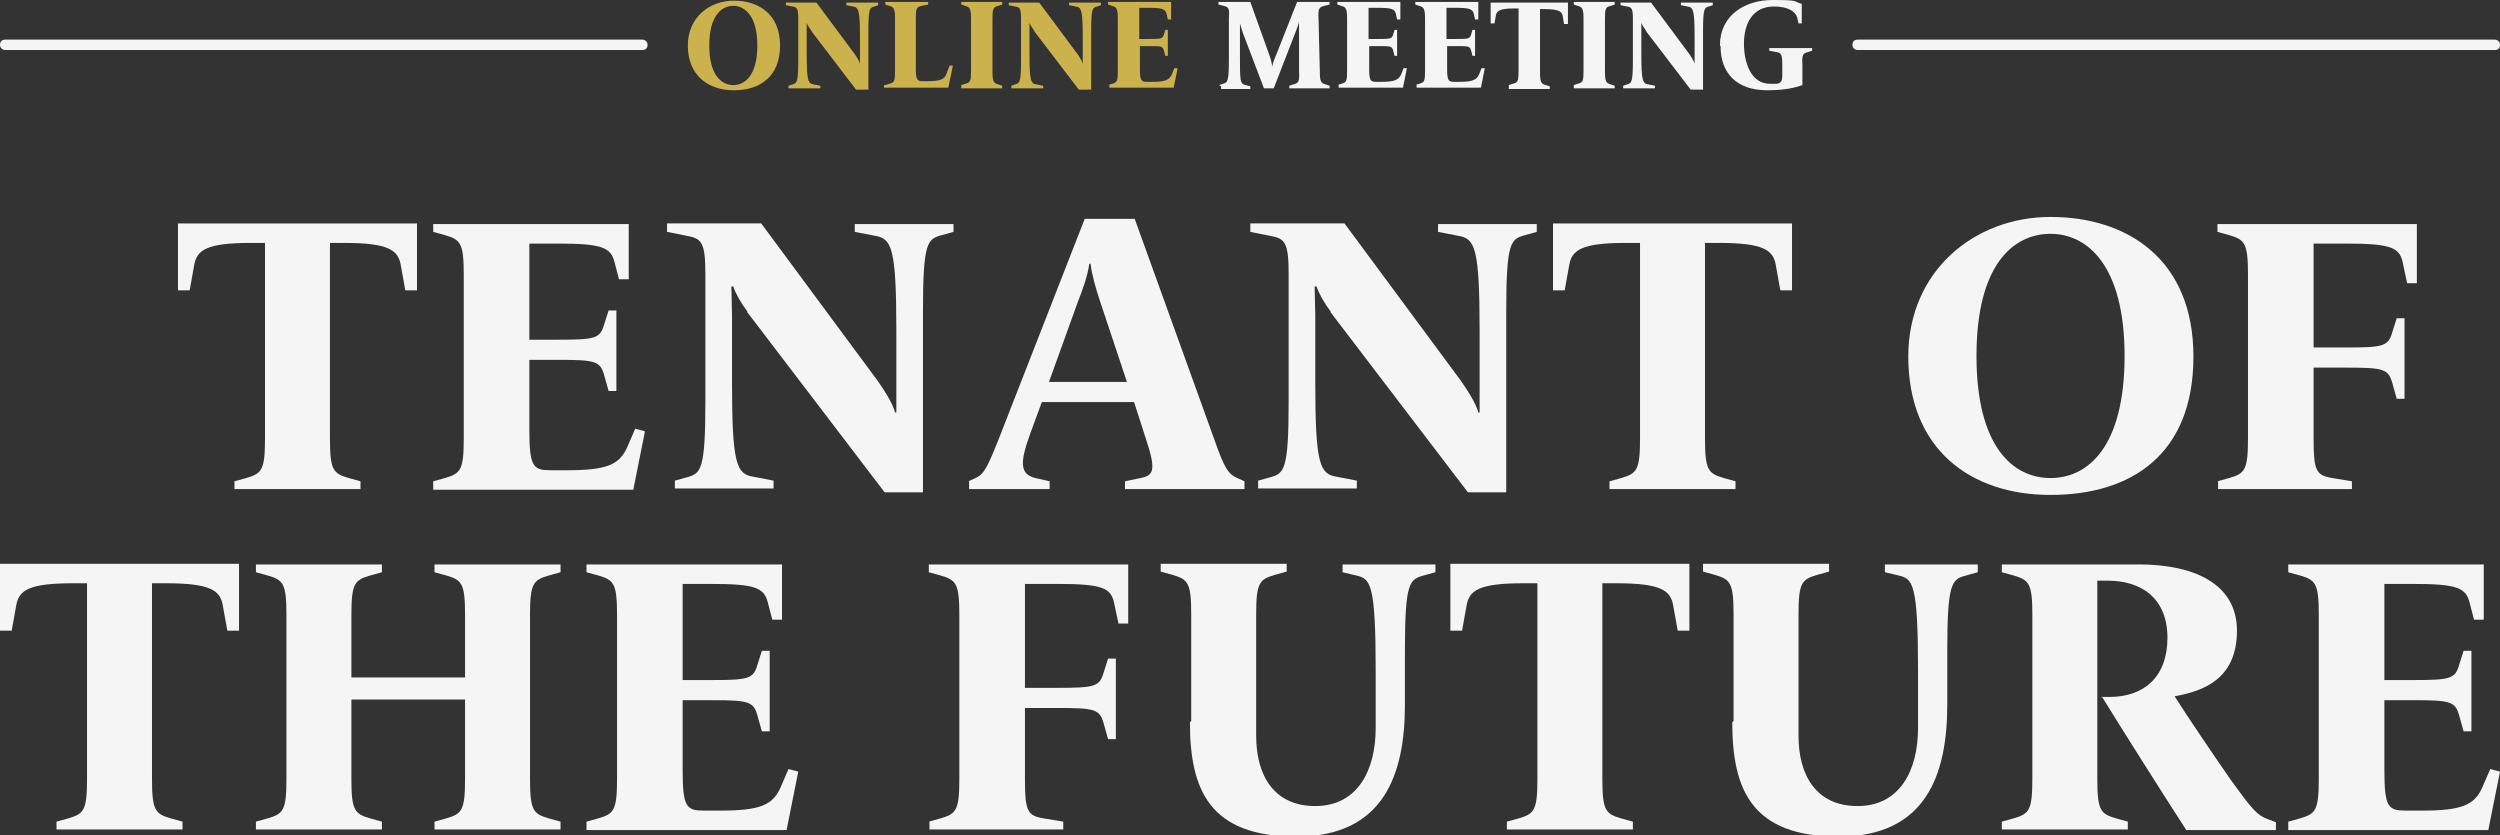 <?xml version="1.0" encoding="UTF-8"?><svg id="a" xmlns="http://www.w3.org/2000/svg" viewBox="0 0 384.9 128.6"><rect x="0" y="0" width="384.9" height="128.6" fill="#333333" stroke="none"/><defs><style>.b{fill:#ccb24d;}.b,.c{stroke-width:0px;}.c{fill:#f5f5f5;}</style></defs><path class="c" d="m36.1,74.1l1.8-.5c2.4-.7,2.9-1.2,2.9-6.1v-30.1h-2.2c-6.8,0-8.3,1.1-8.7,3.4l-.7,3.9h-1.8v-10.3h36.8v10.3h-1.8l-.7-3.9c-.4-2.3-1.9-3.4-8.7-3.4h-2.2v30.1c0,4.9.5,5.4,2.9,6.1l1.8.5v1.2h-19.4v-1.2Z"/><path class="c" d="m66.7,74.1l1.8-.5c2.4-.7,2.9-1.2,2.9-6.1v-25.2c0-4.9-.5-5.4-2.9-6.1l-1.8-.5v-1.2h30.1v8.5h-1.5l-.7-2.7c-.6-2.2-1.9-2.8-8.7-2.8h-4.4v14.8h4.5c5.6,0,6.4-.2,7-2.3l.7-2.2h1.2v12.4h-1.2l-.7-2.5c-.6-2.1-1.4-2.3-7-2.3h-4.5v10.8c0,5.7.6,6.2,3.3,6.2h2.5c6.2,0,8-.9,9.2-3.4l1.3-3,1.5.4-1.8,9h-30.8v-1.2Z"/><path class="c" d="m115.1,48c-1-1.3-1.9-2.9-2.2-3.9h-.3c0,.8.1,3,.1,4.5v10.2c0,12.7.7,14.2,3.3,14.6l3.1.6v1.2h-15.2v-1.2l1.8-.5c2.2-.6,2.9-1,2.9-11.7v-19.5c0-4.9-.5-5.6-2.9-6l-3-.6v-1.3h14.5l17.9,24.2c1,1.4,2.4,3.6,2.7,4.9h.2c0-1.1,0-3.7,0-5.2v-7.4c0-12.7-.7-14.2-3.3-14.6l-3.1-.6v-1.2h15.2v1.2l-1.8.5c-2.2.6-2.9,1-2.9,11.7v27.9h-5.9l-21.2-27.8Z"/><path class="c" d="m149.1,74.1l1.1-.5c1.3-.6,1.8-1.6,3.6-6.1l13.2-33.8h7.7l12.2,33.8c1.6,4.6,2.2,5.5,3.6,6.1l1.1.5v1.2h-18.4v-1.2l2.4-.5c2.1-.4,2.4-1.3.8-6.1l-1.8-5.6h-14.2l-1.8,4.9c-1.6,4.4-1.6,6.2.8,6.8l2.2.5v1.2h-12.4v-1.2Zm24.4-15.3l-4.1-12.3c-.7-2.1-1.3-4.2-1.5-5.9h-.2c-.2,1.8-1.1,4.2-1.8,6l-4.4,12.2h12Z"/><path class="c" d="m204.9,48c-1-1.3-1.9-2.9-2.2-3.9h-.3c0,.8.1,3,.1,4.5v10.2c0,12.7.7,14.2,3.3,14.6l3.1.6v1.2h-15.2v-1.2l1.8-.5c2.2-.6,2.9-1,2.9-11.7v-19.5c0-4.9-.5-5.6-2.9-6l-3-.6v-1.3h14.5l17.9,24.2c1,1.4,2.4,3.6,2.7,4.9h.2c0-1.1,0-3.7,0-5.2v-7.4c0-12.7-.7-14.2-3.3-14.6l-3.1-.6v-1.2h15.2v1.2l-1.8.5c-2.2.6-2.9,1-2.9,11.7v27.9h-5.9l-21.2-27.8Z"/><path class="c" d="m247.8,74.1l1.8-.5c2.4-.7,2.9-1.2,2.9-6.1v-30.1h-2.2c-6.8,0-8.3,1.1-8.7,3.4l-.7,3.9h-1.8v-10.3h36.8v10.3h-1.8l-.7-3.9c-.4-2.3-1.9-3.4-8.7-3.4h-2.2v30.1c0,4.9.5,5.4,2.9,6.1l1.8.5v1.2h-19.4v-1.2Z"/><path class="c" d="m293.8,54.9c0-13.2,10.2-21.5,21.9-21.5s22,6.4,22,21.5-9.6,21.3-22,21.3-21.9-7.1-21.9-21.3Zm33.3-.1c0-13.9-5.7-18.8-11.4-18.8s-11.4,4.7-11.4,18.8,5.7,18.8,11.4,18.8,11.4-4.7,11.4-18.8Z"/><path class="c" d="m341.4,74.1l1.8-.5c2.4-.7,2.9-1.2,2.9-6.1v-25.2c0-4.9-.5-5.4-2.9-6.1l-1.8-.5v-1.2h30.7v9.1h-1.5l-.7-3.3c-.5-2.2-1.9-2.8-8.7-2.8h-5v16h5.1c5.6,0,6.4-.2,7-2.3l.7-2.2h1.2v12.4h-1.2l-.7-2.5c-.6-2.1-1.4-2.3-7-2.3h-5.1v11c0,4.9.4,5.6,2.9,6l3,.5v1.2h-20.6v-1.2Z"/><path class="c" d="m8.7,126.5l1.8-.5c2.4-.7,2.9-1.2,2.9-6.1v-30.1h-2.2c-6.8,0-8.3,1.1-8.7,3.4l-.7,3.9H0v-10.3h36.8v10.3h-1.8l-.7-3.9c-.4-2.3-1.9-3.4-8.7-3.4h-2.2v30.1c0,4.9.5,5.4,2.9,6.1l1.8.5v1.2H8.7v-1.2Z"/><path class="c" d="m39.4,126.5l1.8-.5c2.4-.7,2.9-1.2,2.9-6.1v-25.2c0-4.9-.5-5.4-2.9-6.1l-1.8-.5v-1.2h19.4v1.2l-1.8.5c-2.4.7-2.9,1.2-2.9,6.1v9.6h17.5v-9.6c0-4.9-.5-5.4-2.9-6.1l-1.8-.5v-1.2h19.4v1.2l-1.8.5c-2.4.7-2.9,1.2-2.9,6.1v25.2c0,4.9.5,5.4,2.9,6.1l1.8.5v1.2h-19.4v-1.2l1.8-.5c2.4-.7,2.9-1.2,2.9-6.1v-12.2h-17.5v12.2c0,4.9.5,5.4,2.9,6.1l1.8.5v1.2h-19.4v-1.2Z"/><path class="c" d="m90.3,126.5l1.8-.5c2.4-.7,2.9-1.2,2.9-6.1v-25.2c0-4.9-.5-5.4-2.9-6.1l-1.8-.5v-1.2h30.1v8.5h-1.5l-.7-2.7c-.6-2.2-1.9-2.8-8.7-2.8h-4.4v14.8h4.5c5.6,0,6.4-.2,7-2.3l.7-2.2h1.2v12.4h-1.2l-.7-2.5c-.6-2.1-1.4-2.3-7-2.3h-4.5v10.8c0,5.7.6,6.2,3.3,6.2h2.5c6.2,0,8-.9,9.2-3.4l1.3-3,1.5.4-1.8,9h-30.8v-1.2Z"/><path class="c" d="m143,126.5l1.8-.5c2.4-.7,2.9-1.2,2.9-6.1v-25.2c0-4.9-.5-5.4-2.9-6.1l-1.8-.5v-1.2h30.7v9.1h-1.5l-.7-3.3c-.5-2.2-1.9-2.8-8.7-2.8h-5v16h5.1c5.6,0,6.4-.2,7-2.3l.7-2.2h1.2v12.4h-1.2l-.7-2.5c-.6-2.1-1.4-2.3-7-2.3h-5.1v11c0,4.9.4,5.6,2.9,6l3,.5v1.2h-20.6v-1.2Z"/><path class="c" d="m183.4,111v-16.4c0-4.9-.5-5.4-2.9-6.1l-1.8-.5v-1.2h19.4v1.2l-1.8.5c-2.4.7-2.9,1.2-2.9,6.1v18.7c0,5.9,2.6,10.8,9.1,10.8s9.3-5.5,9.3-12v-8.8c0-13.5-.8-14.2-3-14.7l-2.1-.5v-1.2h14.3v1.2l-1.8.5c-2.2.6-2.9,1-2.9,11.7v8.2c0,10.8-3.3,20.3-16.7,20.3s-16.4-7.2-16.4-17.6Z"/><path class="c" d="m232,126.5l1.8-.5c2.4-.7,2.9-1.2,2.9-6.1v-30.1h-2.2c-6.8,0-8.3,1.1-8.7,3.4l-.7,3.9h-1.8v-10.3h36.8v10.3h-1.8l-.7-3.9c-.4-2.3-1.9-3.4-8.7-3.4h-2.2v30.1c0,4.9.5,5.4,2.9,6.1l1.8.5v1.2h-19.4v-1.2Z"/><path class="c" d="m266.9,111v-16.4c0-4.9-.5-5.4-2.9-6.1l-1.8-.5v-1.2h19.4v1.2l-1.8.5c-2.4.7-2.9,1.2-2.9,6.1v18.7c0,5.9,2.6,10.8,9.1,10.8s9.3-5.5,9.3-12v-8.8c0-13.5-.8-14.2-3-14.7l-2.1-.5v-1.2h14.3v1.2l-1.8.5c-2.2.6-2.9,1-2.9,11.7v8.2c0,10.8-3.3,20.3-16.7,20.3s-16.4-7.2-16.4-17.6Z"/><path class="c" d="m323.5,107.3h1.3c5.3,0,8.9-3.1,8.9-9.1s-3.9-8.8-9.2-8.8h-1.6v30.5c0,4.9.5,5.4,2.9,6.1l1.8.5v1.2h-19.4v-1.2l1.8-.5c2.4-.7,2.9-1.2,2.9-6.1v-25.2c0-4.9-.5-5.4-2.9-6.1l-1.8-.5v-1.2h21.1c8.2,0,15.1,2.8,15.1,10.2s-5.1,9.3-9.6,10.1c1.9,3,6.1,9.2,8.6,12.8,3.4,4.7,4.1,5.5,5.7,6.1l1.3.5v1.2h-13.8c-3.3-5.1-9.7-15.2-12.9-20.4Z"/><path class="c" d="m352.3,126.5l1.8-.5c2.4-.7,2.9-1.2,2.9-6.1v-25.2c0-4.9-.5-5.4-2.9-6.1l-1.8-.5v-1.2h30.1v8.5h-1.5l-.7-2.7c-.6-2.2-1.9-2.8-8.7-2.8h-4.4v14.8h4.5c5.6,0,6.4-.2,7-2.3l.7-2.2h1.2v12.4h-1.2l-.7-2.5c-.6-2.1-1.4-2.3-7-2.3h-4.5v10.8c0,5.7.6,6.2,3.3,6.2h2.5c6.2,0,8-.9,9.2-3.4l1.3-3,1.5.4-1.8,9h-30.8v-1.2Z"/><path class="c" d="m98.8,7.7H.8c-.4,0-.8-.3-.8-.8s.3-.8.8-.8h98.1c.4,0,.8.3.8.8s-.3.8-.8.8Z"/><path class="c" d="m384.1,7.7h-98.1c-.4,0-.8-.3-.8-.8s.3-.8.8-.8h98.1c.4,0,.8.3.8.8s-.3.8-.8.8Z"/><path class="b" d="m105.9,7c0-4.3,3.3-6.9,7.1-6.9s7.1,2.1,7.1,6.9-3.1,6.9-7.1,6.9-7.1-2.3-7.1-6.9Zm10.7,0c0-4.5-1.9-6.1-3.7-6.1s-3.7,1.5-3.7,6.1,1.9,6.1,3.7,6.1,3.7-1.5,3.7-6.1Z"/><path class="b" d="m124.9,4.7c-.3-.4-.6-.9-.7-1.2h0c0,.3,0,1,0,1.5v3.3c0,4.1.2,4.6,1.1,4.7l1,.2v.4h-4.9v-.4l.6-.2c.7-.2.9-.3.9-3.8V2.9c0-1.6-.2-1.8-.9-1.9l-1-.2v-.4h4.7l5.8,7.8c.3.4.8,1.2.9,1.6h0c0-.4,0-1.2,0-1.7v-2.4c0-4.1-.2-4.6-1.1-4.7l-1-.2v-.4h4.9v.4l-.6.2c-.7.2-.9.3-.9,3.8v9h-1.9l-6.8-8.9Z"/><path class="b" d="m136.3,13.1l.6-.2c.8-.2.9-.4.9-2V2.9c0-1.6-.2-1.8-.9-2l-.6-.2v-.4h6.6v.4l-1,.2c-.8.2-.9.4-.9,1.9v7.7c0,1.8.2,2,1.1,2h.7c2,0,2.6-.3,2.9-1.1l.5-1.3h.5c0,.1-.7,3.4-.7,3.4h-9.9v-.4Z"/><path class="b" d="m148,13.1l.6-.2c.8-.2.9-.4.9-2V2.9c0-1.6-.2-1.8-.9-2l-.6-.2v-.4h6.3v.4l-.6.2c-.8.2-.9.4-.9,2v8.1c0,1.6.2,1.8.9,2l.6.2v.4h-6.3v-.4Z"/><path class="b" d="m159.2,4.7c-.3-.4-.6-.9-.7-1.2h0c0,.3,0,1,0,1.5v3.3c0,4.1.2,4.6,1.1,4.7l1,.2v.4h-4.9v-.4l.6-.2c.7-.2.9-.3.9-3.8V2.9c0-1.6-.2-1.8-.9-1.9l-1-.2v-.4h4.7l5.8,7.8c.3.4.8,1.2.9,1.6h0c0-.4,0-1.2,0-1.7v-2.4c0-4.1-.2-4.6-1.1-4.7l-1-.2v-.4h4.9v.4l-.6.2c-.7.2-.9.3-.9,3.8v9h-1.9l-6.8-8.9Z"/><path class="b" d="m170.6,13.1l.6-.2c.8-.2.9-.4.9-2V2.9c0-1.6-.2-1.8-.9-2l-.6-.2v-.4h9.7v2.7h-.5l-.2-.9c-.2-.7-.6-.9-2.8-.9h-1.4v4.8h1.5c1.8,0,2.1,0,2.3-.7l.2-.7h.4v4h-.4l-.2-.8c-.2-.7-.4-.7-2.2-.7h-1.5v3.5c0,1.8.2,2,1.1,2h.8c2,0,2.6-.3,3-1.1l.4-1h.5c0,.1-.6,3-.6,3h-9.9v-.4Z"/><path class="c" d="m187.7,13.1l.6-.2c.7-.2.9-.3.9-3.8V2.9c.1-1.6,0-1.8-.8-2l-.8-.2v-.4h4.9l2.9,8.1c.3.8.4,1.4.5,1.9h0c0-.5.3-1.2.6-1.9l3.2-8.1h5v.4l-.8.2c-.8.2-1,.4-.9,2l.2,8.1c0,1.6.2,1.8.9,2l.6.2v.4h-6.2v-.4l.6-.2c.8-.2,1-.4.9-2v-6.1c0-.5,0-1.2,0-1.6h0c0,.3-.3,1-.6,1.8l-3.3,8.5h-1.5l-3.2-8.4c-.2-.6-.4-1.2-.5-1.6h0c0,.2,0,.6,0,1.8v3c0,4.2,0,4.5.9,4.7l.7.2v.4h-4.5v-.4Z"/><path class="c" d="m205.9,13.1l.6-.2c.8-.2.9-.4.9-2V2.9c0-1.6-.2-1.8-.9-2l-.6-.2v-.4h9.7v2.7h-.5l-.2-.9c-.2-.7-.6-.9-2.8-.9h-1.4v4.8h1.5c1.8,0,2.1,0,2.3-.7l.2-.7h.4v4h-.4l-.2-.8c-.2-.7-.4-.7-2.2-.7h-1.5v3.5c0,1.8.2,2,1.1,2h.8c2,0,2.6-.3,3-1.1l.4-1h.5c0,.1-.6,3-.6,3h-9.9v-.4Z"/><path class="c" d="m217.9,13.1l.6-.2c.8-.2.9-.4.9-2V2.9c0-1.6-.2-1.8-.9-2l-.6-.2v-.4h9.7v2.7h-.5l-.2-.9c-.2-.7-.6-.9-2.8-.9h-1.4v4.8h1.5c1.8,0,2.1,0,2.3-.7l.2-.7h.4v4h-.4l-.2-.8c-.2-.7-.4-.7-2.2-.7h-1.5v3.5c0,1.8.2,2,1.1,2h.8c2,0,2.6-.3,3-1.1l.4-1h.5c0,.1-.6,3-.6,3h-9.9v-.4Z"/><path class="c" d="m232.3,13.1l.6-.2c.8-.2.9-.4.9-2V1.3h-.7c-2.2,0-2.7.4-2.8,1.1l-.2,1.2h-.6V.4h11.9v3.3h-.6l-.2-1.2c-.1-.7-.6-1.1-2.8-1.1h-.7v9.7c0,1.6.2,1.8.9,2l.6.2v.4h-6.3v-.4Z"/><path class="c" d="m242.3,13.1l.6-.2c.8-.2.9-.4.9-2V2.9c0-1.6-.2-1.8-.9-2l-.6-.2v-.4h6.3v.4l-.6.2c-.8.2-.9.4-.9,2v8.1c0,1.6.2,1.8.9,2l.6.2v.4h-6.3v-.4Z"/><path class="c" d="m253.4,4.7c-.3-.4-.6-.9-.7-1.2h0c0,.3,0,1,0,1.5v3.3c0,4.1.2,4.6,1.1,4.7l1,.2v.4h-4.9v-.4l.6-.2c.7-.2.9-.3.9-3.8V2.9c0-1.6-.2-1.8-.9-1.9l-1-.2v-.4h4.7l5.8,7.8c.3.4.8,1.2.9,1.6h0c0-.4,0-1.2,0-1.7v-2.4c0-4.1-.2-4.6-1.1-4.7l-1-.2v-.4h4.9v.4l-.6.2c-.7.2-.9.3-.9,3.8v9h-1.9l-6.8-8.9Z"/><path class="c" d="m264.8,7c0-4.7,3.9-7,8.1-7s3.1.2,4.5.6v3h-.5l-.2-.9c-.3-1-1.5-1.7-3.6-1.7-3.3,0-4.6,2.7-4.6,5.7s1.1,6.2,4,6.2.8,0,1.2-.1c.5,0,.7-.4.7-1.1v-1.8c0-1.6-.2-1.8-1-1.9l-1-.2v-.4h6.6v.4l-.6.2c-.8.2-1,.4-.9,2v3.1c-1.6.6-3.6.8-5.4.8-4.7,0-7.2-2.6-7.2-6.8Z"/></svg>